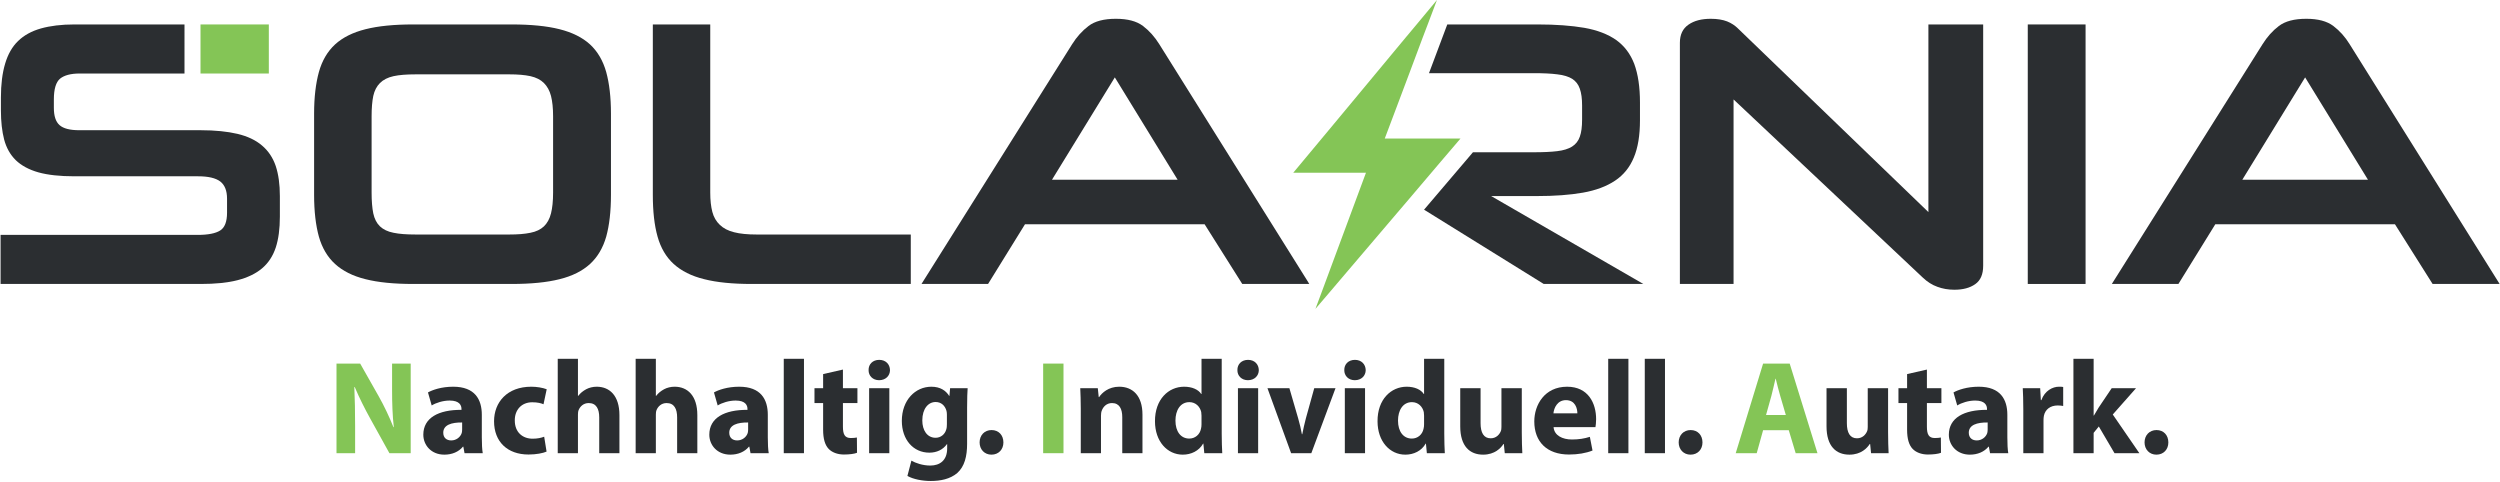 <?xml version="1.0" encoding="UTF-8" standalone="no"?>
<svg
   width="100%"
   height="100%"
   viewBox="0 0 9559 1842"
   version="1.1"
   xml:space="preserve"
   style="fill-rule:evenodd;clip-rule:evenodd;stroke-linejoin:round;stroke-miterlimit:2;"
   id="svg84"
   sodipodi:docname="Solarnia_LOGO-1_Unterzeile_black.svg"
   inkscape:version="1.1.1 (3bf5ae0d25, 2021-09-20)"
   inkscape:export-filename="S:\.shortcut-targets-by-id\1Cw1u5-F3YscP8JLc1LN97J4MrmoWChKS\Solarnia\Bildmaterial\Logo\Logo Paket_Solarnia\Logo mit Unterzeile\Black Version_Logo mit Unterzeile\Solarnia_LOGO-1_Unterzeile_black.png"
   inkscape:export-xdpi="100.43"
   inkscape:export-ydpi="100.43"
   xmlns:inkscape="http://www.inkscape.org/namespaces/inkscape"
   xmlns:sodipodi="http://sodipodi.sourceforge.net/DTD/sodipodi-0.dtd"
   xmlns="http://www.w3.org/2000/svg"
   xmlns:svg="http://www.w3.org/2000/svg"><defs
   id="defs88" /><sodipodi:namedview
   id="namedview86"
   pagecolor="#ffffff"
   bordercolor="#111111"
   borderopacity="1"
   inkscape:pageshadow="0"
   inkscape:pageopacity="0"
   inkscape:pagecheckerboard="1"
   showgrid="false"
   inkscape:zoom="0.064860341"
   inkscape:cx="4024.0306"
   inkscape:cy="855.68468"
   inkscape:window-width="1920"
   inkscape:window-height="1009"
   inkscape:window-x="1912"
   inkscape:window-y="4"
   inkscape:window-maximized="1"
   inkscape:current-layer="svg84" />
    <g
   transform="matrix(4.167,0,0,4.167,2.205,-2.746)"
   id="g82">
        <path
   d="m 252.479,152.986 c -2.612,-7.627 -6.791,-13.93 -12.606,-18.805 -5.781,-4.98 -13.338,-8.497 -22.497,-10.692 -9.263,-2.158 -20.442,-3.343 -33.71,-3.343 H 72.261 c -8.567,0 -14.627,-1.532 -18.179,-4.701 -3.517,-3.134 -5.189,-8.428 -5.189,-15.879 v -7.662 c 0,-9.577 1.916,-15.88 5.712,-19.084 3.865,-3.099 9.82,-4.701 17.969,-4.701 h 96.187 V 23.09 H 67.699 c -11.841,0 -22.079,1.254 -30.75,3.691 C 28.382,29.219 21.417,33.085 16.054,38.309 10.656,43.497 6.721,50.497 4.179,59.064 1.602,67.7 0.313,78.044 0.313,90.163 v 11.84 c 0,10.238 1.01,19.153 2.96,26.71 2.02,7.557 5.537,13.86 10.656,18.91 5.12,4.945 12.119,8.741 20.756,11.179 8.741,2.438 19.746,3.622 33.014,3.622 h 113.529 c 9.333,0 16.054,1.567 20.268,4.701 4.179,3.169 6.303,8.462 6.303,15.88 v 12.92 c 0,8.149 -2.124,13.616 -6.303,16.228 -4.214,2.681 -11.109,4.04 -20.616,4.04 H 0 v 45.029 h 183.666 c 13.268,0 24.447,-1.081 33.71,-3.448 9.159,-2.368 16.716,-5.955 22.497,-10.831 5.815,-4.875 9.994,-11.283 12.606,-19.084 2.542,-7.731 3.796,-17.238 3.796,-28.382 v -18.91 c 0,-10.691 -1.254,-19.92 -3.796,-27.581 z"
   style="fill:#2b2e31;fill-rule:nonzero"
   id="path2" />
        <path
   d="m 506.978,177.433 c 0,7.661 -0.661,14.034 -1.915,19.014 -1.254,5.015 -3.448,8.985 -6.477,11.911 -3.03,2.855 -7.14,4.875 -12.363,5.885 -5.294,1.114 -11.666,1.602 -19.398,1.602 h -85.877 c -8.393,0 -15.184,-0.488 -20.408,-1.602 -5.293,-1.01 -9.402,-3.03 -12.432,-5.885 -3.03,-2.926 -5.05,-6.896 -6.129,-11.911 -1.01,-4.98 -1.532,-11.353 -1.532,-19.014 v -70.137 c 0,-7.487 0.522,-13.616 1.532,-18.596 1.079,-4.84 3.099,-8.811 6.129,-11.84 3.03,-3.03 7.139,-5.12 12.432,-6.304 5.224,-1.149 12.015,-1.671 20.408,-1.671 h 85.877 c 7.732,0 14.104,0.522 19.398,1.671 5.223,1.184 9.333,3.274 12.363,6.304 3.029,3.029 5.223,7 6.477,11.84 1.254,4.98 1.915,11.109 1.915,18.596 z M 555.733,66.795 c -2.96,-10.517 -7.905,-18.91 -14.87,-25.387 -6.965,-6.373 -16.298,-11.005 -27.895,-13.93 -11.701,-2.96 -26.292,-4.388 -44.053,-4.388 H 378.51 c -17.482,0 -32.004,1.428 -43.67,4.388 -11.597,2.925 -20.93,7.557 -27.895,13.93 -7,6.477 -11.945,14.87 -14.87,25.387 -2.856,10.413 -4.388,23.089 -4.388,38.063 v 74.699 c 0,15.114 1.532,27.895 4.388,38.238 2.925,10.308 7.87,18.735 14.87,25.108 6.965,6.374 16.298,11.074 27.895,13.931 11.666,2.959 26.188,4.388 43.67,4.388 h 90.405 c 17.761,0 32.352,-1.429 44.053,-4.388 11.597,-2.857 20.93,-7.557 27.895,-13.931 6.965,-6.373 11.91,-14.8 14.87,-25.108 2.856,-10.343 4.353,-23.124 4.353,-38.238 v -74.699 c 0,-14.974 -1.497,-27.65 -4.353,-38.063 z"
   style="fill:#2b2e31;fill-rule:nonzero"
   id="path4" />
        <path
   d="m 693.778,215.845 c -8.323,0 -15.288,-0.662 -20.755,-2.09 -5.468,-1.358 -9.821,-3.621 -13.094,-6.826 -3.274,-3.099 -5.572,-7.034 -6.826,-11.84 -1.254,-4.771 -1.916,-10.656 -1.916,-17.656 V 23.09 h -52.689 v 156.467 c 0,15.114 1.428,27.895 4.353,38.238 2.89,10.308 7.835,18.735 14.8,25.108 7.07,6.374 16.298,11.074 27.999,13.931 11.597,2.959 26.189,4.388 43.601,4.388 h 145.95 v -45.377 z"
   style="fill:#2b2e31;fill-rule:nonzero"
   id="path6" />
        <path
   d="m 964.749,165.593 57.671,-93.922 57.63,93.922 z m 233.781,91.832 -135.3,-216.191 c -4.18,-6.721 -9.16,-12.328 -14.94,-16.716 -5.88,-4.458 -14.13,-6.617 -24.9,-6.617 -10.9,0 -19.29,2.159 -25.105,6.617 -5.78,4.388 -10.83,9.995 -15.044,16.716 L 845.022,261.222 h 61.082 l 33.885,-54.78 h 164.821 l 34.55,54.78 h 61.5 z"
   style="fill:#2b2e31;fill-rule:nonzero"
   id="path8" />
        <path
   d="m 1367.74,180.567 h 41.93 c 16.3,0 30.33,-1.01 42.28,-3.134 11.84,-2.09 21.66,-5.781 29.49,-11.005 7.8,-5.188 13.52,-12.328 17.21,-21.243 3.79,-8.985 5.64,-20.337 5.64,-34.128 V 94.69 c 0,-14.209 -1.78,-25.979 -5.22,-35.312 -3.52,-9.229 -9.06,-16.612 -16.62,-22.01 -7.59,-5.293 -17.23,-9.054 -29.18,-11.178 -11.84,-2.02 -26.12,-3.1 -42.94,-3.1 h -82.85 l -16.78,44.715 h 96.18 c 8.61,0 15.81,0.314 21.63,1.08 5.78,0.661 10.31,2.089 13.58,4.109 3.31,2.125 5.64,5.119 7,9.09 1.43,4.039 2.09,9.158 2.09,15.357 v 12.954 c 0,6.548 -0.66,11.771 -2.09,15.706 -1.36,3.97 -3.79,6.965 -7.14,9.09 -3.38,2.089 -7.9,3.517 -13.61,4.179 -5.72,0.696 -12.85,1.01 -21.46,1.01 h -55.85 l -44.86,52.689 109.8,68.153 h 91.42 z"
   style="fill:#2b2e31;fill-rule:nonzero"
   id="path10" />
        <path
   d="M 1768.96,23.09 V 195.263 L 1594.03,26.608 c -2.61,-2.577 -5.81,-4.702 -9.75,-6.303 -4.04,-1.568 -8.98,-2.404 -15.04,-2.404 -8.4,0 -15.22,1.742 -20.41,5.363 -5.29,3.622 -7.91,9.159 -7.91,16.646 v 221.312 h 49.25 V 91.904 l 173.6,163.432 c 4.11,3.935 8.63,6.791 13.44,8.497 4.7,1.741 9.89,2.682 15.53,2.682 7.91,0 14.28,-1.672 19.16,-5.119 4.87,-3.377 7.31,-8.986 7.31,-16.891 V 23.09 Z"
   style="fill:#2b2e31;fill-rule:nonzero"
   id="path12" />
        <rect
   x="1860.13"
   y="23.09"
   width="53.04"
   height="238.132"
   style="fill:#2b2e31;fill-rule:nonzero"
   id="rect14" />
        <path
   d="m 2056.99,165.593 57.64,-93.922 57.67,93.922 z m 98.49,-124.359 c -4.11,-6.721 -9.16,-12.328 -14.94,-16.716 -5.89,-4.458 -14.14,-6.617 -24.8,-6.617 -11,0 -19.33,2.159 -25.21,6.617 -5.82,4.388 -10.76,9.995 -14.98,16.716 l -138.29,219.988 h 61.09 l 33.85,-54.78 h 164.86 l 34.54,54.78 h 61.5 z"
   style="fill:#2b2e31;fill-rule:nonzero"
   id="path16" />
        <path
   d="m 1339.6,127.789 -10.76,12.603 -7.39,8.655 -29.75,35.038 -15.12,17.729 -50.59,59.406 -5.63,6.638 -13.86,16.216 6.05,-16.216 11.34,-30.585 28.99,-78.143 h -66.71 l 37.72,-45.29 14.88,-17.896 50.24,-60.498 10.34,-12.352 18.65,-22.435 -8.48,22.435 -4.71,12.352 -12.1,32.349 -10.59,28.149 -5.54,14.704 -6.47,17.141 z"
   style="fill:#84c556;fill-rule:nonzero"
   id="path18" />
        <rect
   x="183.456"
   y="23.09"
   width="62.685"
   height="45.029"
   style="fill:#84c556;fill-rule:nonzero"
   id="rect20" />
        <path
   d="m 308.241,416.503 v -82.224 h 21.715 l 17.079,30.132 c 4.88,8.662 9.759,18.909 13.419,28.18 h 0.366 c -1.22,-10.857 -1.586,-21.959 -1.586,-34.28 v -24.032 h 17.079 v 82.224 h -19.519 l -17.567,-31.719 c -4.88,-8.783 -10.248,-19.397 -14.273,-29.034 l -0.366,0.122 c 0.488,10.857 0.732,22.446 0.732,35.866 v 24.765 z"
   style="fill:#84c556;fill-rule:nonzero"
   id="path22" />
        <path
   d="m 423.527,388.322 c -9.759,-0.122 -17.323,2.196 -17.323,9.393 0,4.758 3.172,7.077 7.32,7.077 4.636,0 8.417,-3.051 9.637,-6.832 0.244,-0.977 0.366,-2.075 0.366,-3.172 z m 2.196,28.181 -1.098,-5.978 h -0.366 c -3.904,4.758 -10.003,7.319 -17.079,7.319 -12.077,0 -19.275,-8.783 -19.275,-18.298 0,-15.494 13.907,-22.935 35.012,-22.814 v -0.853 c 0,-3.172 -1.708,-7.686 -10.857,-7.686 -6.1,0 -12.565,2.074 -16.469,4.514 l -3.416,-11.955 c 4.148,-2.319 12.321,-5.246 23.178,-5.246 19.886,0 26.229,11.711 26.229,25.741 v 20.738 c 0,5.734 0.244,11.224 0.854,14.518 z"
   style="fill:#2b2e31;fill-rule:nonzero"
   id="path24" />
        <path
   d="m 500.997,415.039 c -3.294,1.464 -9.516,2.683 -16.592,2.683 -19.275,0 -31.596,-11.711 -31.596,-30.498 0,-17.445 11.956,-31.718 34.158,-31.718 4.88,0 10.248,0.854 14.152,2.318 l -2.928,13.785 c -2.196,-0.977 -5.49,-1.83 -10.37,-1.83 -9.759,0 -16.103,6.953 -15.981,16.713 0,10.979 7.32,16.714 16.347,16.714 4.392,0 7.808,-0.733 10.614,-1.83 z"
   style="fill:#2b2e31;fill-rule:nonzero"
   id="path26" />
        <path
   d="m 511.245,329.886 h 18.544 v 34.037 h 0.243 c 1.952,-2.562 4.392,-4.513 7.32,-6.099 2.684,-1.464 6.222,-2.318 9.638,-2.318 11.833,0 20.861,8.173 20.861,26.106 v 34.891 h -18.543 v -32.817 c 0,-7.807 -2.685,-13.176 -9.638,-13.176 -4.88,0 -7.93,3.172 -9.272,6.466 -0.487,1.221 -0.609,2.807 -0.609,4.149 v 35.378 h -18.544 z"
   style="fill:#2b2e31;fill-rule:nonzero"
   id="path28" />
        <path
   d="m 582.737,329.886 h 18.543 v 34.037 h 0.244 c 1.952,-2.562 4.392,-4.513 7.32,-6.099 2.684,-1.464 6.221,-2.318 9.637,-2.318 11.834,0 20.861,8.173 20.861,26.106 v 34.891 h -18.543 v -32.817 c 0,-7.807 -2.684,-13.176 -9.637,-13.176 -4.88,0 -7.93,3.172 -9.272,6.466 -0.488,1.221 -0.61,2.807 -0.61,4.149 v 35.378 h -18.543 z"
   style="fill:#2b2e31;fill-rule:nonzero"
   id="path30" />
        <path
   d="m 685.947,388.322 c -9.76,-0.122 -17.323,2.196 -17.323,9.393 0,4.758 3.172,7.077 7.32,7.077 4.636,0 8.417,-3.051 9.637,-6.832 0.244,-0.977 0.366,-2.075 0.366,-3.172 z m 2.196,28.181 -1.098,-5.978 h -0.366 c -3.904,4.758 -10.003,7.319 -17.079,7.319 -12.078,0 -19.275,-8.783 -19.275,-18.298 0,-15.494 13.907,-22.935 35.012,-22.814 v -0.853 c 0,-3.172 -1.708,-7.686 -10.857,-7.686 -6.1,0 -12.566,2.074 -16.469,4.514 l -3.416,-11.955 c 4.148,-2.319 12.321,-5.246 23.178,-5.246 19.886,0 26.229,11.711 26.229,25.741 v 20.738 c 0,5.734 0.244,11.224 0.854,14.518 z"
   style="fill:#2b2e31;fill-rule:nonzero"
   id="path32" />
        <rect
   x="718.644"
   y="329.886"
   width="18.544"
   height="86.617"
   style="fill:#2b2e31;fill-rule:nonzero"
   id="rect34" />
        <path
   d="m 772.933,339.768 v 17.079 h 13.297 v 13.663 h -13.297 v 21.594 c 0,7.197 1.708,10.491 7.32,10.491 2.318,0 4.147,-0.244 5.49,-0.488 l 0.121,14.029 c -2.44,0.977 -6.831,1.586 -12.077,1.586 -5.978,0 -10.979,-2.073 -13.907,-5.124 -3.416,-3.537 -5.124,-9.271 -5.124,-17.688 v -24.4 h -7.93 v -13.663 h 7.93 v -12.931 z"
   style="fill:#2b2e31;fill-rule:nonzero"
   id="path36" />
        <path
   d="m 796.966,416.503 v -59.656 h 18.544 v 59.656 z m 19.154,-76.246 c 0,5.124 -3.904,9.271 -10.004,9.271 -5.856,0 -9.76,-4.147 -9.638,-9.271 -0.122,-5.369 3.782,-9.394 9.76,-9.394 5.978,0 9.759,4.025 9.882,9.394 z"
   style="fill:#2b2e31;fill-rule:nonzero"
   id="path38" />
        <path
   d="m 868.333,381.125 c 0,-1.221 -0.122,-2.441 -0.366,-3.416 -1.342,-4.88 -4.88,-8.174 -10.004,-8.174 -6.709,0 -12.199,6.099 -12.199,16.957 0,8.906 4.392,15.859 12.199,15.859 4.758,0 8.54,-3.172 9.76,-7.563 0.488,-1.342 0.61,-3.294 0.61,-4.88 z m 19.031,-24.278 c -0.244,3.783 -0.488,8.785 -0.488,17.69 v 33.304 c 0,11.467 -2.318,20.861 -9.027,26.838 -6.588,5.613 -15.494,7.321 -24.277,7.321 -7.808,0 -16.104,-1.586 -21.471,-4.636 l 3.66,-14.029 c 3.781,2.195 10.369,4.513 17.322,4.513 8.784,0 15.494,-4.758 15.494,-15.737 v -3.904 h -0.244 c -3.538,5.002 -9.272,7.807 -16.103,7.807 -14.762,0 -25.253,-11.955 -25.253,-29.156 0,-19.153 12.443,-31.352 27.083,-31.352 8.173,0 13.297,3.538 16.347,8.417 h 0.244 l 0.61,-7.076 z"
   style="fill:#2b2e31;fill-rule:nonzero"
   id="path40" />
        <path
   d="m 898.346,406.621 c 0,-6.587 4.514,-11.345 10.98,-11.345 6.465,0 10.857,4.636 10.857,11.345 0,6.466 -4.392,11.223 -10.979,11.223 -6.344,0 -10.858,-4.757 -10.858,-11.223 z"
   style="fill:#2b2e31;fill-rule:nonzero"
   id="path42" />
        <rect
   x="956.661"
   y="334.279"
   width="18.665"
   height="82.224"
   style="fill:#84c556;fill-rule:nonzero"
   id="rect44" />
        <path
   d="m 991.184,375.879 c 0,-7.442 -0.244,-13.786 -0.488,-19.032 h 16.104 l 0.85,8.174 h 0.37 c 2.44,-3.782 8.54,-9.515 18.42,-9.515 12.2,0 21.35,8.051 21.35,25.619 v 35.378 h -18.54 v -33.061 c 0,-7.685 -2.69,-12.932 -9.4,-12.932 -5.12,0 -8.17,3.538 -9.39,6.955 -0.49,1.097 -0.73,2.927 -0.73,4.635 v 34.403 h -18.546 z"
   style="fill:#2b2e31;fill-rule:nonzero"
   id="path46" />
        <path
   d="m 1101.96,382.1 c 0,-0.975 -0.12,-2.317 -0.25,-3.294 -1.09,-5.002 -5.12,-9.149 -10.85,-9.149 -8.42,0 -12.81,7.563 -12.81,16.957 0,10.126 5,16.47 12.68,16.47 5.37,0 9.64,-3.661 10.74,-8.907 0.37,-1.341 0.49,-2.683 0.49,-4.269 z m 18.54,-52.214 v 68.805 c 0,6.71 0.25,13.786 0.49,17.812 h -16.47 l -0.85,-8.784 h -0.25 c -3.78,6.709 -10.98,10.125 -18.66,10.125 -14.15,0 -25.5,-12.077 -25.5,-30.62 -0.12,-20.129 12.44,-31.718 26.72,-31.718 7.32,0 13.05,2.561 15.73,6.709 h 0.25 v -32.329 z"
   style="fill:#2b2e31;fill-rule:nonzero"
   id="path48" />
        <path
   d="m 1135.39,416.503 v -59.656 h 18.54 v 59.656 z m 19.15,-76.246 c 0,5.124 -3.9,9.271 -10,9.271 -5.86,0 -9.76,-4.147 -9.64,-9.271 -0.12,-5.369 3.78,-9.394 9.76,-9.394 5.98,0 9.76,4.025 9.88,9.394 z"
   style="fill:#2b2e31;fill-rule:nonzero"
   id="path50" />
        <path
   d="m 1182.6,356.847 8.05,27.693 c 1.46,5.002 2.56,9.759 3.42,14.517 h 0.36 c 0.98,-4.88 1.95,-9.393 3.3,-14.517 l 7.68,-27.693 h 19.52 l -22.2,59.656 h -18.55 l -21.71,-59.656 z"
   style="fill:#2b2e31;fill-rule:nonzero"
   id="path52" />
        <path
   d="m 1233.47,416.503 v -59.656 h 18.55 v 59.656 z m 19.16,-76.246 c 0,5.124 -3.91,9.271 -10.01,9.271 -5.85,0 -9.76,-4.147 -9.64,-9.271 -0.12,-5.369 3.79,-9.394 9.76,-9.394 5.98,0 9.76,4.025 9.89,9.394 z"
   style="fill:#2b2e31;fill-rule:nonzero"
   id="path54" />
        <path
   d="m 1306.18,382.1 c 0,-0.975 -0.12,-2.317 -0.24,-3.294 -1.1,-5.002 -5.13,-9.149 -10.86,-9.149 -8.42,0 -12.81,7.563 -12.81,16.957 0,10.126 5,16.47 12.69,16.47 5.37,0 9.63,-3.661 10.73,-8.907 0.37,-1.341 0.49,-2.683 0.49,-4.269 z m 18.54,-52.214 v 68.805 c 0,6.71 0.25,13.786 0.49,17.812 h -16.47 l -0.85,-8.784 h -0.25 c -3.78,6.709 -10.97,10.125 -18.66,10.125 -14.15,0 -25.5,-12.077 -25.5,-30.62 -0.12,-20.129 12.45,-31.718 26.72,-31.718 7.32,0 13.05,2.561 15.74,6.709 h 0.24 v -32.329 z"
   style="fill:#2b2e31;fill-rule:nonzero"
   id="path56" />
        <path
   d="m 1395.85,397.349 c 0,7.808 0.24,14.152 0.49,19.154 h -16.11 l -0.85,-8.418 h -0.37 c -2.31,3.66 -7.93,9.759 -18.66,9.759 -12.08,0 -20.98,-7.563 -20.98,-25.984 v -35.013 h 18.66 v 32.085 c 0,8.661 2.81,13.908 9.27,13.908 5.13,0 8.05,-3.539 9.27,-6.466 0.49,-1.098 0.61,-2.562 0.61,-4.027 v -35.5 h 18.67 z"
   style="fill:#2b2e31;fill-rule:nonzero"
   id="path58" />
        <path
   d="m 1446.84,379.904 c 0,-4.514 -1.95,-12.077 -10.49,-12.077 -7.8,0 -10.98,7.076 -11.46,12.077 z m -21.83,12.687 c 0.61,7.686 8.17,11.346 16.83,11.346 6.35,0 11.47,-0.853 16.47,-2.439 l 2.44,12.565 c -6.1,2.44 -13.54,3.659 -21.59,3.659 -20.25,0 -31.84,-11.711 -31.84,-30.376 0,-15.128 9.39,-31.84 30.13,-31.84 19.28,0 26.6,15.004 26.6,29.766 0,3.172 -0.37,5.978 -0.61,7.319 z"
   style="fill:#2b2e31;fill-rule:nonzero"
   id="path60" />
        <rect
   x="1475.15"
   y="329.886"
   width="18.54"
   height="86.617"
   style="fill:#2b2e31;fill-rule:nonzero"
   id="rect62" />
        <rect
   x="1508.7"
   y="329.886"
   width="18.54"
   height="86.617"
   style="fill:#2b2e31;fill-rule:nonzero"
   id="rect64" />
        <path
   d="m 1539.81,406.621 c 0,-6.587 4.51,-11.345 10.98,-11.345 6.46,0 10.86,4.636 10.86,11.345 0,6.466 -4.4,11.223 -10.98,11.223 -6.35,0 -10.86,-4.757 -10.86,-11.223 z"
   style="fill:#2b2e31;fill-rule:nonzero"
   id="path66" />
        <path
   d="m 1638.14,381.49 -5.12,-17.444 c -1.47,-4.88 -2.93,-10.98 -4.15,-15.86 h -0.25 c -1.22,4.88 -2.44,11.102 -3.78,15.86 l -4.88,17.444 z m -20.86,13.908 -5.86,21.105 h -19.27 l 25.13,-82.224 h 24.4 l 25.49,82.224 h -20 l -6.35,-21.105 z"
   style="fill:#84c556;fill-rule:nonzero"
   id="path68" />
        <path
   d="m 1731.96,397.349 c 0,7.808 0.24,14.152 0.48,19.154 h -16.1 l -0.85,-8.418 h -0.37 c -2.32,3.66 -7.93,9.759 -18.66,9.759 -12.08,0 -20.99,-7.563 -20.99,-25.984 v -35.013 h 18.67 v 32.085 c 0,8.661 2.8,13.908 9.27,13.908 5.12,0 8.05,-3.539 9.27,-6.466 0.49,-1.098 0.61,-2.562 0.61,-4.027 v -35.5 h 18.67 z"
   style="fill:#2b2e31;fill-rule:nonzero"
   id="path70" />
        <path
   d="m 1767.58,339.768 v 17.079 h 13.3 v 13.663 h -13.3 v 21.594 c 0,7.197 1.71,10.491 7.32,10.491 2.32,0 4.15,-0.244 5.49,-0.488 l 0.12,14.029 c -2.44,0.977 -6.83,1.586 -12.08,1.586 -5.97,0 -10.98,-2.073 -13.9,-5.124 -3.42,-3.537 -5.13,-9.271 -5.13,-17.688 v -24.4 h -7.93 v -13.663 h 7.93 v -12.931 z"
   style="fill:#2b2e31;fill-rule:nonzero"
   id="path72" />
        <path
   d="m 1823.33,388.322 c -9.76,-0.122 -17.32,2.196 -17.32,9.393 0,4.758 3.17,7.077 7.32,7.077 4.63,0 8.42,-3.051 9.64,-6.832 0.24,-0.977 0.36,-2.075 0.36,-3.172 z m 2.2,28.181 -1.1,-5.978 h -0.37 c -3.9,4.758 -10,7.319 -17.08,7.319 -12.07,0 -19.27,-8.783 -19.27,-18.298 0,-15.494 13.91,-22.935 35.01,-22.814 v -0.853 c 0,-3.172 -1.71,-7.686 -10.86,-7.686 -6.1,0 -12.56,2.074 -16.46,4.514 l -3.42,-11.955 c 4.15,-2.319 12.32,-5.246 23.18,-5.246 19.88,0 26.23,11.711 26.23,25.741 v 20.738 c 0,5.734 0.24,11.224 0.85,14.518 z"
   style="fill:#2b2e31;fill-rule:nonzero"
   id="path74" />
        <path
   d="m 1856.03,376.489 c 0,-8.784 -0.24,-14.518 -0.49,-19.642 h 15.98 l 0.61,10.98 h 0.49 c 3.05,-8.661 10.37,-12.321 16.1,-12.321 1.71,0 2.57,0 3.91,0.244 v 17.445 c -1.34,-0.244 -2.93,-0.488 -5,-0.488 -6.84,0 -11.47,3.66 -12.69,9.393 -0.25,1.22 -0.37,2.684 -0.37,4.148 v 30.255 h -18.54 z"
   style="fill:#2b2e31;fill-rule:nonzero"
   id="path76" />
        <path
   d="m 1920.57,381.978 h 0.24 c 1.34,-2.439 2.81,-4.88 4.27,-7.197 l 12.08,-17.934 h 22.32 l -21.35,24.156 24.4,35.5 h -22.81 l -14.4,-24.521 -4.75,5.856 v 18.665 h -18.55 v -86.617 h 18.55 z"
   style="fill:#2b2e31;fill-rule:nonzero"
   id="path78" />
        <path
   d="m 1967.29,406.621 c 0,-6.587 4.52,-11.345 10.98,-11.345 6.47,0 10.86,4.636 10.86,11.345 0,6.466 -4.39,11.223 -10.98,11.223 -6.34,0 -10.86,-4.757 -10.86,-11.223 z"
   style="fill:#2b2e31;fill-rule:nonzero"
   id="path80" />
    </g>
</svg>
